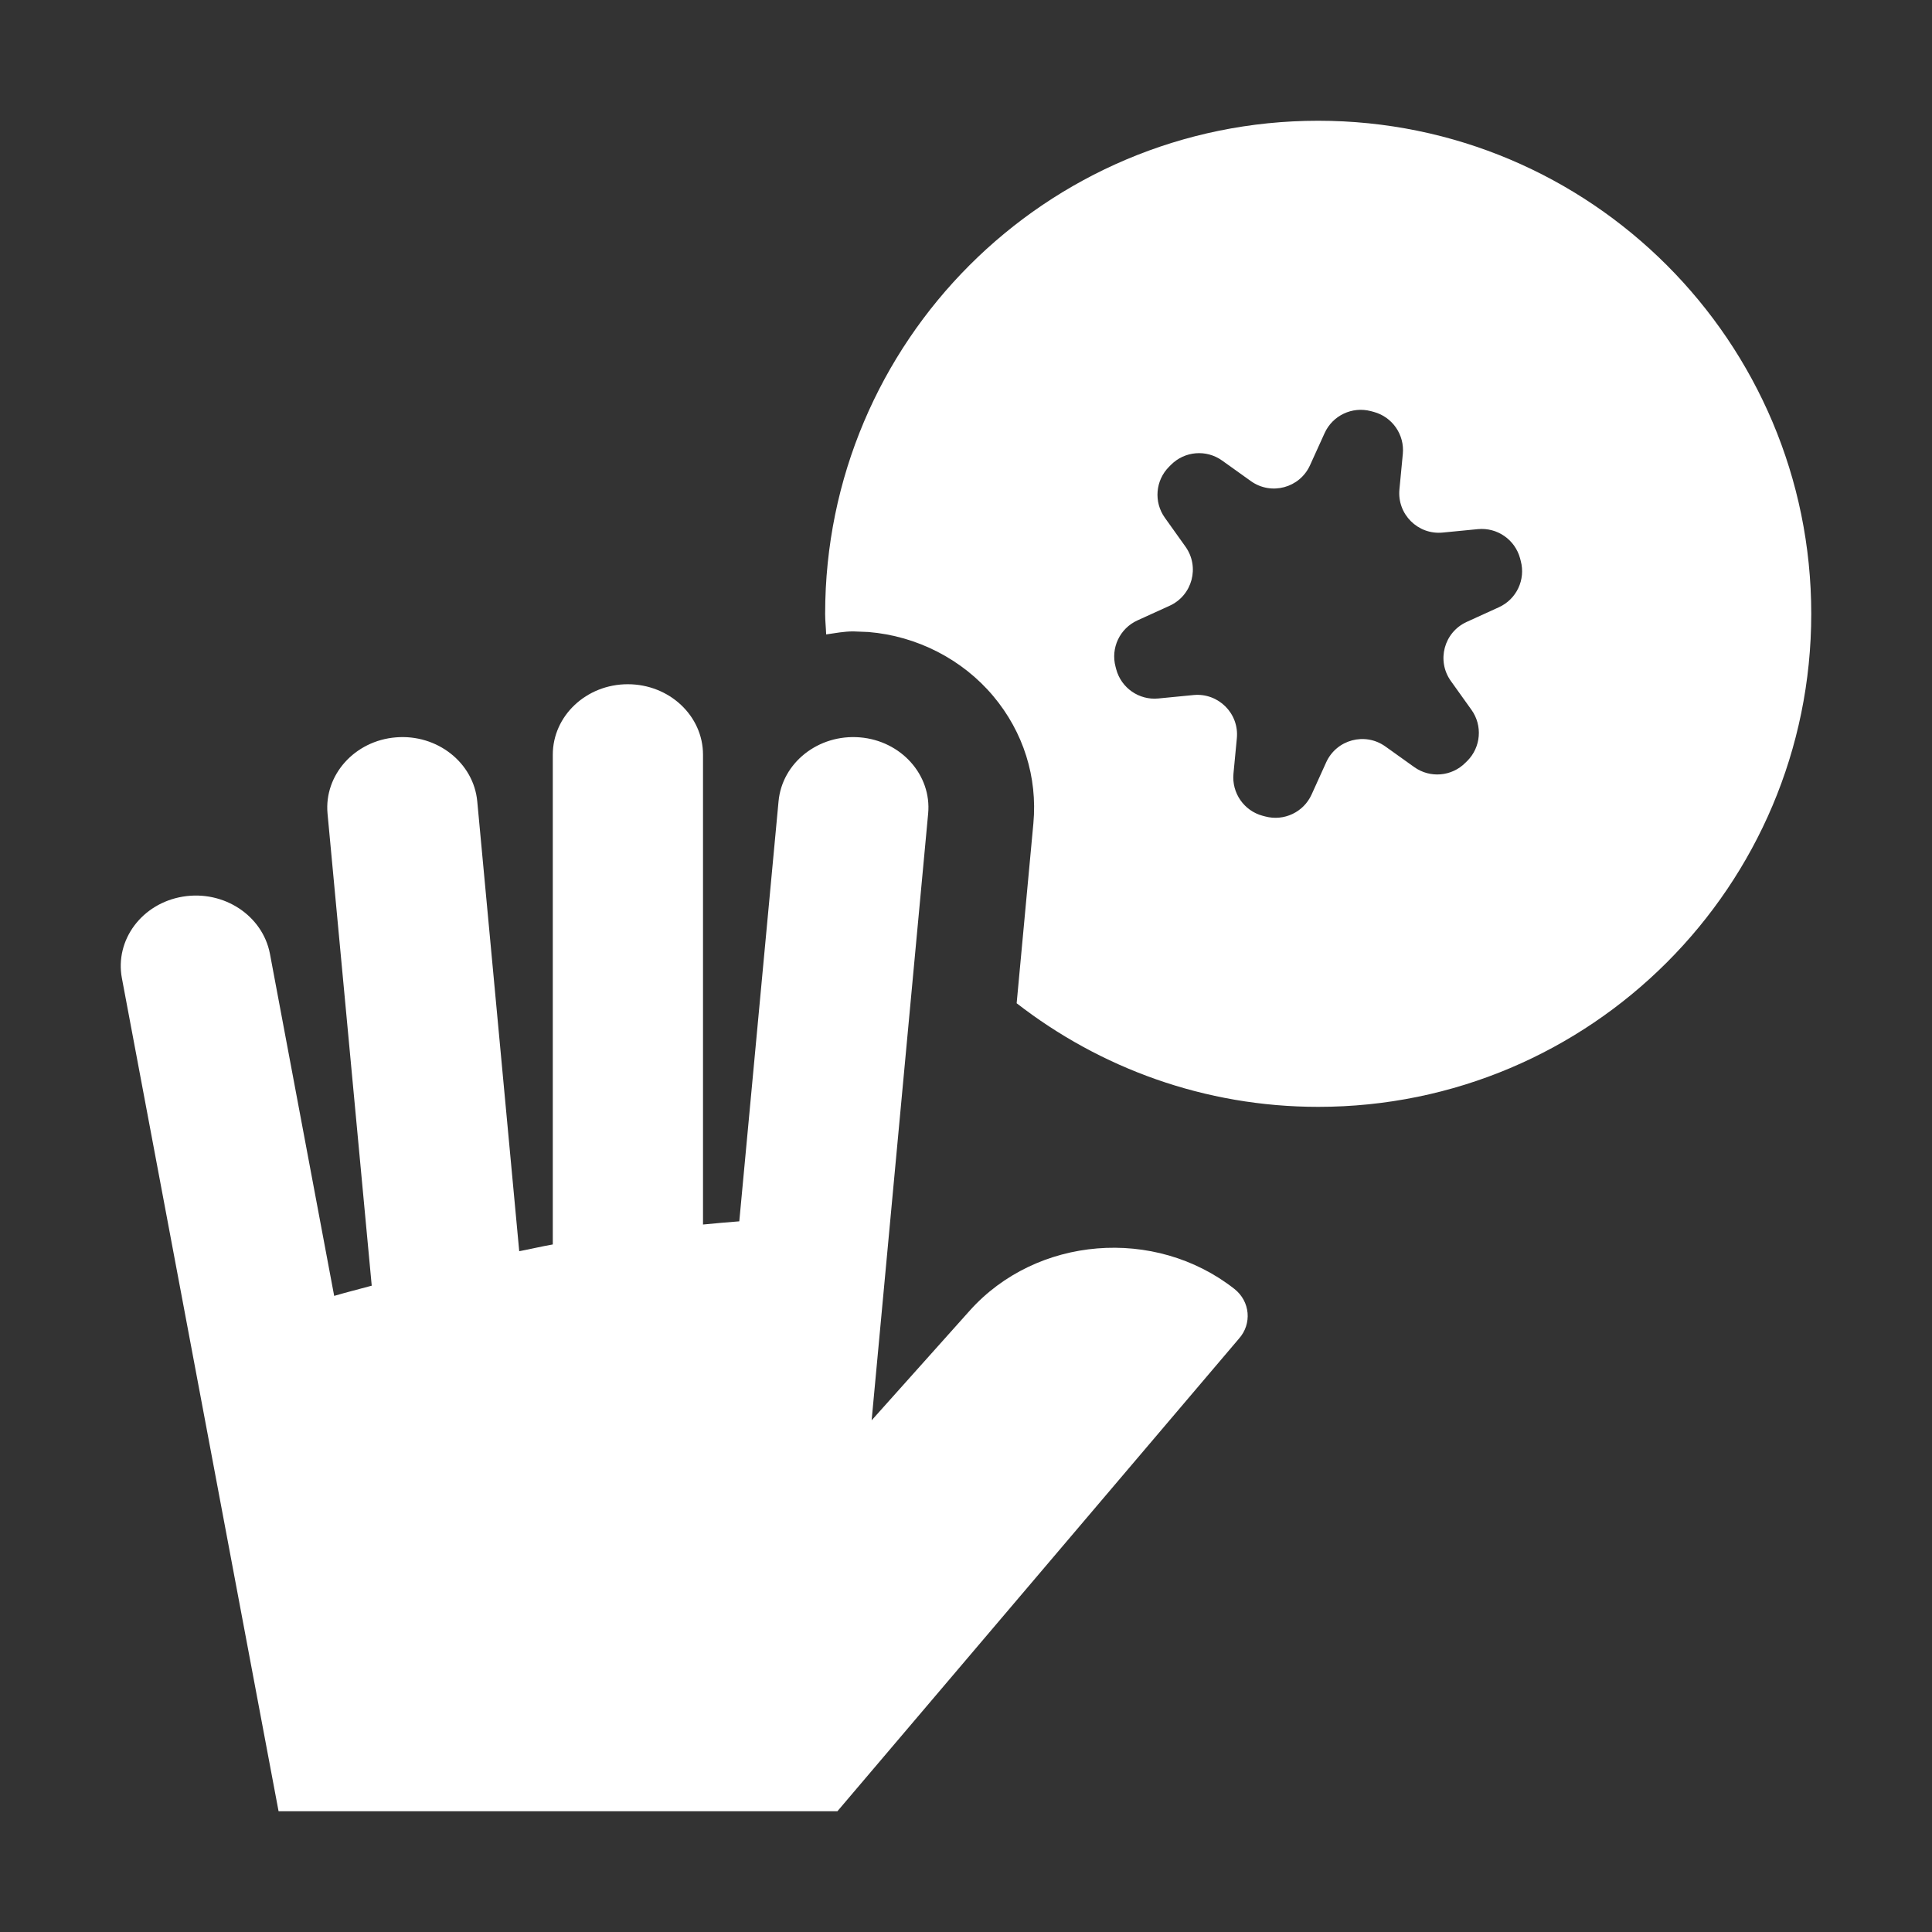 <?xml version="1.0" encoding="UTF-8"?> <svg xmlns="http://www.w3.org/2000/svg" width="32" height="32" viewBox="0 0 32 32" fill="none"><rect x="0" y="0" width="32" height="32" fill="#333333" stroke="none"/><path fill-rule="evenodd" clip-rule="evenodd" d="M21.833 2C17.324 2 13.667 5.657 13.667 10.167C13.667 10.282 13.68 10.394 13.684 10.508C13.832 10.487 13.978 10.458 14.132 10.458L14.384 10.468C15.187 10.534 15.94 10.92 16.451 11.529C16.951 12.124 17.186 12.872 17.116 13.638L16.839 16.617C18.219 17.688 19.951 18.333 21.834 18.333C26.343 18.333 30 14.676 30 10.167C30 5.657 26.343 2 21.833 2ZM23.425 12.706C23.686 12.892 24.044 12.862 24.27 12.635L24.303 12.603C24.529 12.376 24.559 12.018 24.372 11.757L24.031 11.28C23.79 10.943 23.917 10.472 24.293 10.301L24.826 10.058C25.119 9.925 25.272 9.6 25.188 9.29L25.177 9.247C25.093 8.938 24.799 8.734 24.48 8.764L23.895 8.821C23.484 8.861 23.139 8.516 23.179 8.105L23.235 7.519C23.266 7.2 23.062 6.905 22.752 6.822L22.707 6.81C22.397 6.728 22.073 6.881 21.94 7.173L21.698 7.706C21.527 8.083 21.055 8.209 20.719 7.969L20.242 7.628C19.98 7.441 19.623 7.471 19.396 7.698L19.363 7.731C19.137 7.957 19.107 8.315 19.294 8.576L19.635 9.054C19.875 9.39 19.749 9.862 19.373 10.033L18.839 10.276C18.547 10.409 18.394 10.733 18.477 11.043L18.488 11.085C18.571 11.395 18.866 11.6 19.185 11.569L19.77 11.512C20.18 11.473 20.526 11.817 20.486 12.228L20.43 12.815C20.4 13.134 20.604 13.429 20.914 13.512L20.956 13.523C21.266 13.606 21.591 13.453 21.724 13.16L21.966 12.626C22.137 12.25 22.608 12.123 22.945 12.363L23.425 12.706Z" fill="white"></path><path d="M13.87 30L20.521 22.172C20.74 21.926 20.707 21.555 20.446 21.349C19.128 20.314 17.166 20.474 16.061 21.709L14.437 23.525L15.373 13.476C15.433 12.836 14.925 12.269 14.242 12.213C13.556 12.157 12.954 12.632 12.895 13.274L12.245 20.229C12.045 20.246 11.842 20.261 11.644 20.282V12.5C11.644 11.856 11.086 11.333 10.398 11.333C9.712 11.333 9.156 11.856 9.156 12.5V20.612C8.966 20.645 8.786 20.689 8.6 20.724L7.905 13.274C7.845 12.632 7.241 12.157 6.558 12.213C5.874 12.268 5.366 12.836 5.425 13.476L6.157 21.295C5.949 21.352 5.738 21.404 5.535 21.464L4.471 15.798C4.35 15.164 3.705 14.739 3.028 14.851C2.351 14.963 1.9 15.568 2.019 16.202L4.614 30H13.87Z" fill="white"></path></svg> 